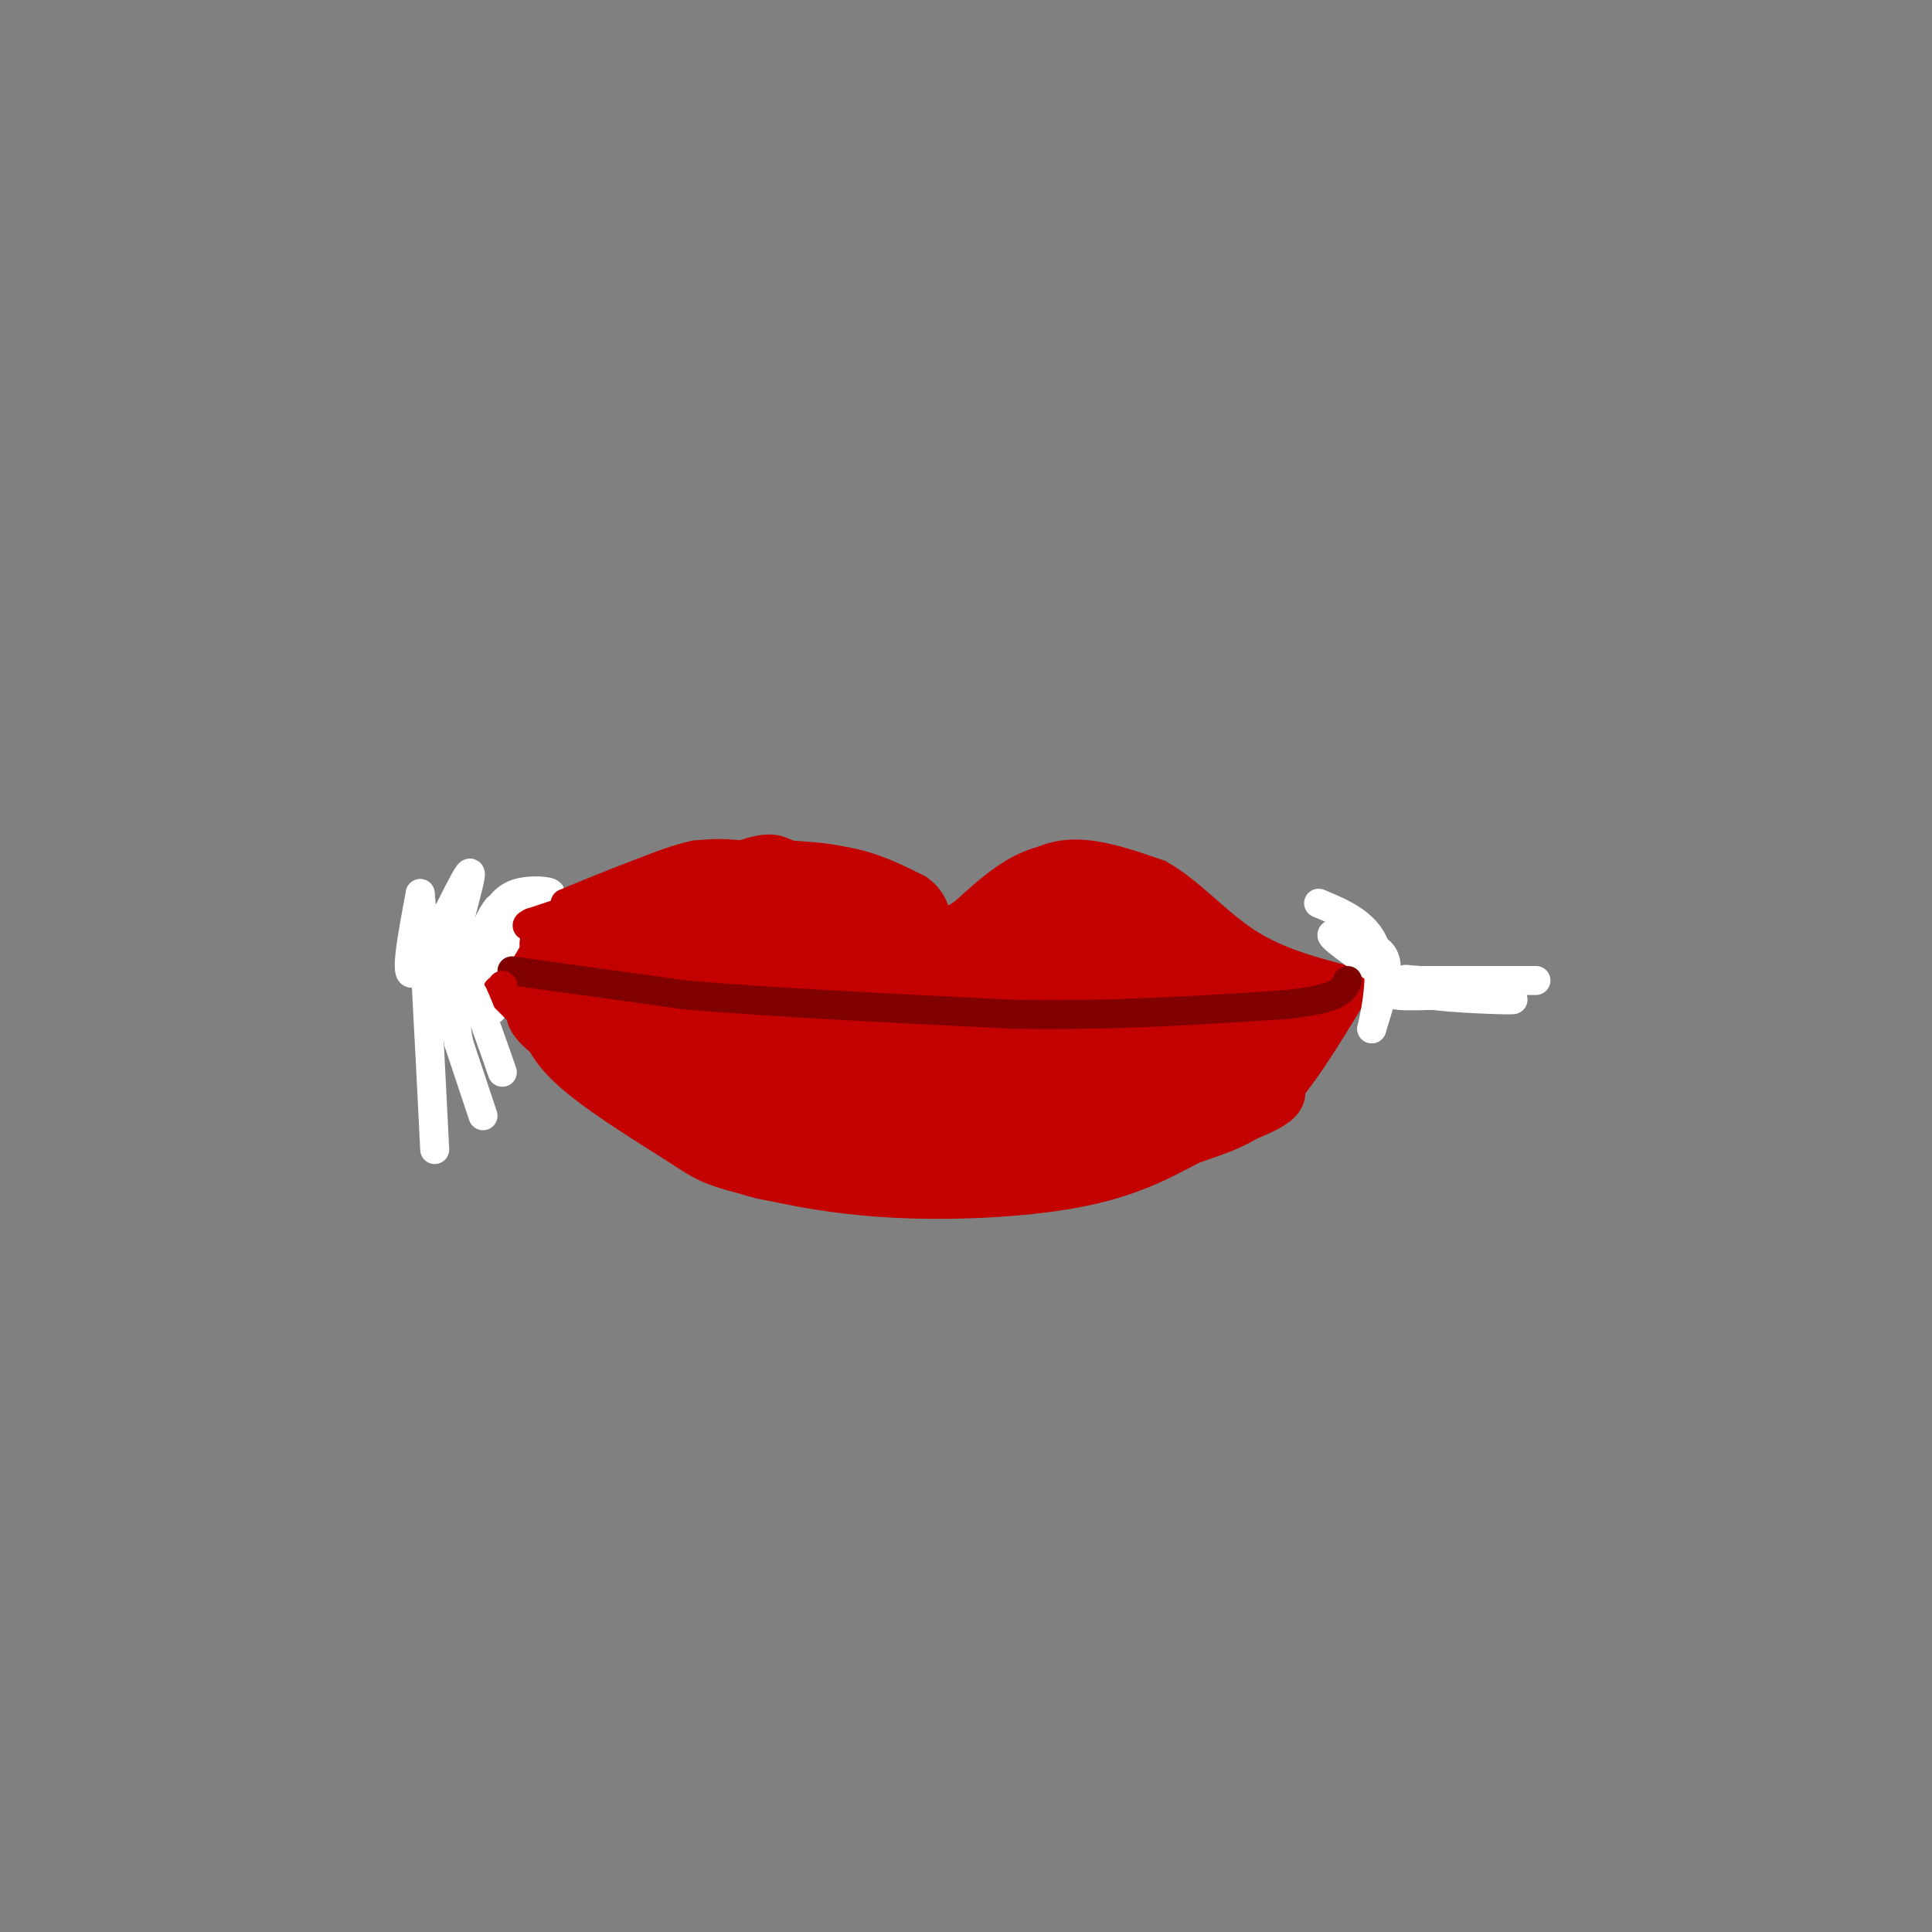 <svg viewBox='0 0 400 400' version='1.1' xmlns='http://www.w3.org/2000/svg' xmlns:xlink='http://www.w3.org/1999/xlink'><rect x="0" y="0" width="400" height="400" fill="#808080" stroke="none"/><g fill='none' stroke='rgb(195,1,1)' stroke-width='6' stroke-linecap='round' stroke-linejoin='round'><path d='M94,195c4.583,0.667 9.167,1.333 16,0c6.833,-1.333 15.917,-4.667 25,-8'/><path d='M135,187c9.978,-3.511 22.422,-8.289 32,-9c9.578,-0.711 16.289,2.644 23,6'/><path d='M190,184c4.244,2.756 3.356,6.644 5,7c1.644,0.356 5.822,-2.822 10,-6'/><path d='M205,185c4.000,-2.889 9.000,-7.111 15,-8c6.000,-0.889 13.000,1.556 20,4'/><path d='M240,181c6.178,3.378 11.622,9.822 18,14c6.378,4.178 13.689,6.089 21,8'/><path d='M279,203c8.833,1.333 20.417,0.667 32,0'/><path d='M110,195c7.333,5.333 14.667,10.667 29,14c14.333,3.333 35.667,4.667 57,6'/><path d='M196,215c21.667,1.200 47.333,1.200 61,0c13.667,-1.200 15.333,-3.600 17,-6'/><path d='M274,209c3.333,-2.000 3.167,-4.000 3,-6'/><path d='M110,196c-0.267,4.400 -0.533,8.800 0,13c0.533,4.200 1.867,8.200 7,13c5.133,4.800 14.067,10.400 23,16'/><path d='M140,238c5.246,3.528 6.860,4.348 13,6c6.140,1.652 16.807,4.137 30,5c13.193,0.863 28.912,0.104 40,-2c11.088,-2.104 17.544,-5.552 24,-9'/><path d='M247,238c6.800,-2.378 11.800,-3.822 17,-9c5.200,-5.178 10.600,-14.089 16,-23'/></g>
<g fill='none' stroke='rgb(255,255,255)' stroke-width='6' stroke-linecap='round' stroke-linejoin='round'><path d='M318,203c0.000,0.000 -13.000,0.000 -13,0'/><path d='M305,203c-4.000,0.000 -7.500,0.000 -11,0'/><path d='M294,203c-2.600,-0.133 -3.600,-0.467 -3,0c0.600,0.467 2.800,1.733 5,3'/><path d='M296,206c5.089,0.733 15.311,1.067 17,1c1.689,-0.067 -5.156,-0.533 -12,-1'/><path d='M301,206c-4.489,-0.022 -9.711,0.422 -12,0c-2.289,-0.422 -1.644,-1.711 -1,-3'/><path d='M288,203c-3.178,-2.556 -10.622,-7.444 -12,-9c-1.378,-1.556 3.311,0.222 8,2'/><path d='M284,196c2.044,0.889 3.156,2.111 3,5c-0.156,2.889 -1.578,7.444 -3,12'/><path d='M284,213c0.289,-1.244 2.511,-10.356 1,-16c-1.511,-5.644 -6.756,-7.822 -12,-10'/><path d='M102,209c-1.000,-5.750 -2.000,-11.500 -1,-15c1.000,-3.500 4.000,-4.750 7,-6'/><path d='M108,188c2.798,-1.548 6.292,-2.417 6,-3c-0.292,-0.583 -4.369,-0.881 -7,0c-2.631,0.881 -3.815,2.940 -5,5'/><path d='M102,190c-1.000,2.500 -1.000,6.250 -1,10'/><path d='M101,200c1.356,-0.578 5.244,-7.022 6,-10c0.756,-2.978 -1.622,-2.489 -4,-2'/><path d='M103,188c-1.667,1.833 -3.833,7.417 -6,13'/><path d='M97,201c-1.968,2.158 -3.888,1.053 -3,-5c0.888,-6.053 4.585,-17.053 3,-15c-1.585,2.053 -8.453,17.158 -11,20c-2.547,2.842 -0.774,-6.579 1,-16'/><path d='M87,185c0.667,6.167 1.833,29.583 3,53'/></g>
<g fill='none' stroke='rgb(195,1,1)' stroke-width='12' stroke-linecap='round' stroke-linejoin='round'><path d='M116,203c1.083,2.167 2.167,4.333 6,6c3.833,1.667 10.417,2.833 17,4'/><path d='M139,213c15.167,1.667 44.583,3.833 74,6'/><path d='M213,219c20.833,0.833 35.917,-0.083 51,-1'/><path d='M264,218c7.000,0.833 -1.000,3.417 -9,6'/><path d='M255,224c-5.667,3.333 -15.333,8.667 -25,14'/><path d='M230,238c-8.556,3.333 -17.444,4.667 -24,5c-6.556,0.333 -10.778,-0.333 -15,-1'/><path d='M191,242c-9.167,-1.833 -24.583,-5.917 -40,-10'/><path d='M151,232c-12.500,-4.500 -23.750,-10.750 -35,-17'/><path d='M116,215c-6.822,-4.556 -6.378,-7.444 -2,-5c4.378,2.444 12.689,10.222 21,18'/><path d='M135,228c6.733,5.600 13.067,10.600 19,13c5.933,2.400 11.467,2.200 17,2'/><path d='M171,243c12.733,0.222 36.067,-0.222 51,-2c14.933,-1.778 21.467,-4.889 28,-8'/><path d='M250,233c9.022,-2.933 17.578,-6.267 13,-8c-4.578,-1.733 -22.289,-1.867 -40,-2'/><path d='M223,223c-21.833,-1.333 -56.417,-3.667 -91,-6'/><path d='M132,217c-3.133,1.467 34.533,8.133 58,11c23.467,2.867 32.733,1.933 42,1'/><path d='M232,229c-1.333,1.619 -25.667,5.167 -40,5c-14.333,-0.167 -18.667,-4.048 -22,-7c-3.333,-2.952 -5.667,-4.976 -8,-7'/><path d='M162,220c2.978,-1.800 14.422,-2.800 20,-7c5.578,-4.200 5.289,-11.600 5,-19'/><path d='M187,194c1.345,-3.179 2.208,-1.625 1,-3c-1.208,-1.375 -4.488,-5.679 -9,-8c-4.512,-2.321 -10.256,-2.661 -16,-3'/><path d='M163,180c-3.022,-1.044 -2.578,-2.156 -9,0c-6.422,2.156 -19.711,7.578 -33,13'/><path d='M121,193c-7.844,2.689 -10.956,2.911 -2,2c8.956,-0.911 29.978,-2.956 51,-5'/><path d='M170,190c9.533,-1.380 7.864,-2.329 9,0c1.136,2.329 5.075,7.935 7,12c1.925,4.065 1.836,6.590 -1,7c-2.836,0.410 -8.418,-1.295 -14,-3'/><path d='M171,206c-10.311,-3.000 -29.089,-9.000 -36,-9c-6.911,0.000 -1.956,6.000 3,12'/><path d='M138,209c9.577,2.166 32.021,1.581 41,0c8.979,-1.581 4.494,-4.156 -1,-9c-5.494,-4.844 -11.998,-11.955 -16,-15c-4.002,-3.045 -5.501,-2.022 -7,-1'/><path d='M155,184c-5.560,2.750 -15.958,10.125 -18,14c-2.042,3.875 4.274,4.250 11,4c6.726,-0.250 13.863,-1.125 21,-2'/><path d='M145,208c-9.167,-2.167 -18.333,-4.333 -16,-5c2.333,-0.667 16.167,0.167 30,1'/><path d='M159,204c19.167,0.833 52.083,2.417 85,4'/><path d='M244,208c18.000,0.333 20.500,-0.833 23,-2'/><path d='M267,206c0.378,-1.200 -10.178,-3.200 -16,-6c-5.822,-2.800 -6.911,-6.400 -8,-10'/><path d='M243,190c-5.667,-3.167 -15.833,-6.083 -26,-9'/><path d='M217,181c-7.911,1.667 -14.689,10.333 -20,14c-5.311,3.667 -9.156,2.333 -13,1'/><path d='M184,196c-0.940,1.393 3.208,4.375 18,7c14.792,2.625 40.226,4.893 40,6c-0.226,1.107 -26.113,1.054 -52,1'/><path d='M190,210c-10.624,0.276 -11.184,0.466 -3,0c8.184,-0.466 25.111,-1.589 34,-3c8.889,-1.411 9.739,-3.111 11,-5c1.261,-1.889 2.932,-3.968 3,-5c0.068,-1.032 -1.466,-1.016 -3,-1'/><path d='M232,196c-3.654,-1.488 -11.289,-4.708 -17,-4c-5.711,0.708 -9.499,5.344 -7,6c2.499,0.656 11.285,-2.670 17,-3c5.715,-0.330 8.357,2.335 11,5'/><path d='M236,200c7.500,1.833 20.750,3.917 34,6'/><path d='M270,206c5.667,1.000 2.833,0.500 0,0'/></g>
<g fill='none' stroke='rgb(128,0,0)' stroke-width='6' stroke-linecap='round' stroke-linejoin='round'><path d='M106,201c0.000,0.000 36.000,5.000 36,5'/><path d='M142,206c17.333,1.500 42.667,2.750 68,4'/><path d='M210,210c20.667,0.333 38.333,-0.833 56,-2'/><path d='M266,208c11.500,-1.167 12.250,-3.083 13,-5'/></g>
<g fill='none' stroke='rgb(195,1,1)' stroke-width='6' stroke-linecap='round' stroke-linejoin='round'><path d='M104,204c0.000,0.000 0.100,0.100 0.1,0.1'/><path d='M103,205c0.000,0.000 5.000,5.000 5,5'/></g>
<g fill='none' stroke='rgb(255,255,255)' stroke-width='6' stroke-linecap='round' stroke-linejoin='round'><path d='M100,231c0.000,0.000 -5.000,-15.000 -5,-15'/><path d='M95,216c-1.000,-5.000 -1.000,-10.000 -1,-15'/><path d='M94,201c0.500,-1.667 2.250,1.667 4,5'/><path d='M98,206c1.667,3.500 3.833,9.750 6,16'/></g>
<g fill='none' stroke='rgb(195,1,1)' stroke-width='6' stroke-linecap='round' stroke-linejoin='round'><path d='M164,180c0.000,0.000 -11.000,-3.000 -11,-3'/><path d='M153,177c-3.333,-0.500 -6.167,-0.250 -9,0'/><path d='M144,177c-3.500,0.667 -7.750,2.333 -12,4'/><path d='M132,181c-4.500,1.667 -9.750,3.833 -15,6'/><path d='M119,188c0.000,0.000 -9.000,3.000 -9,3'/><path d='M110,191c-1.500,0.667 -0.750,0.833 0,1'/></g>
</svg>